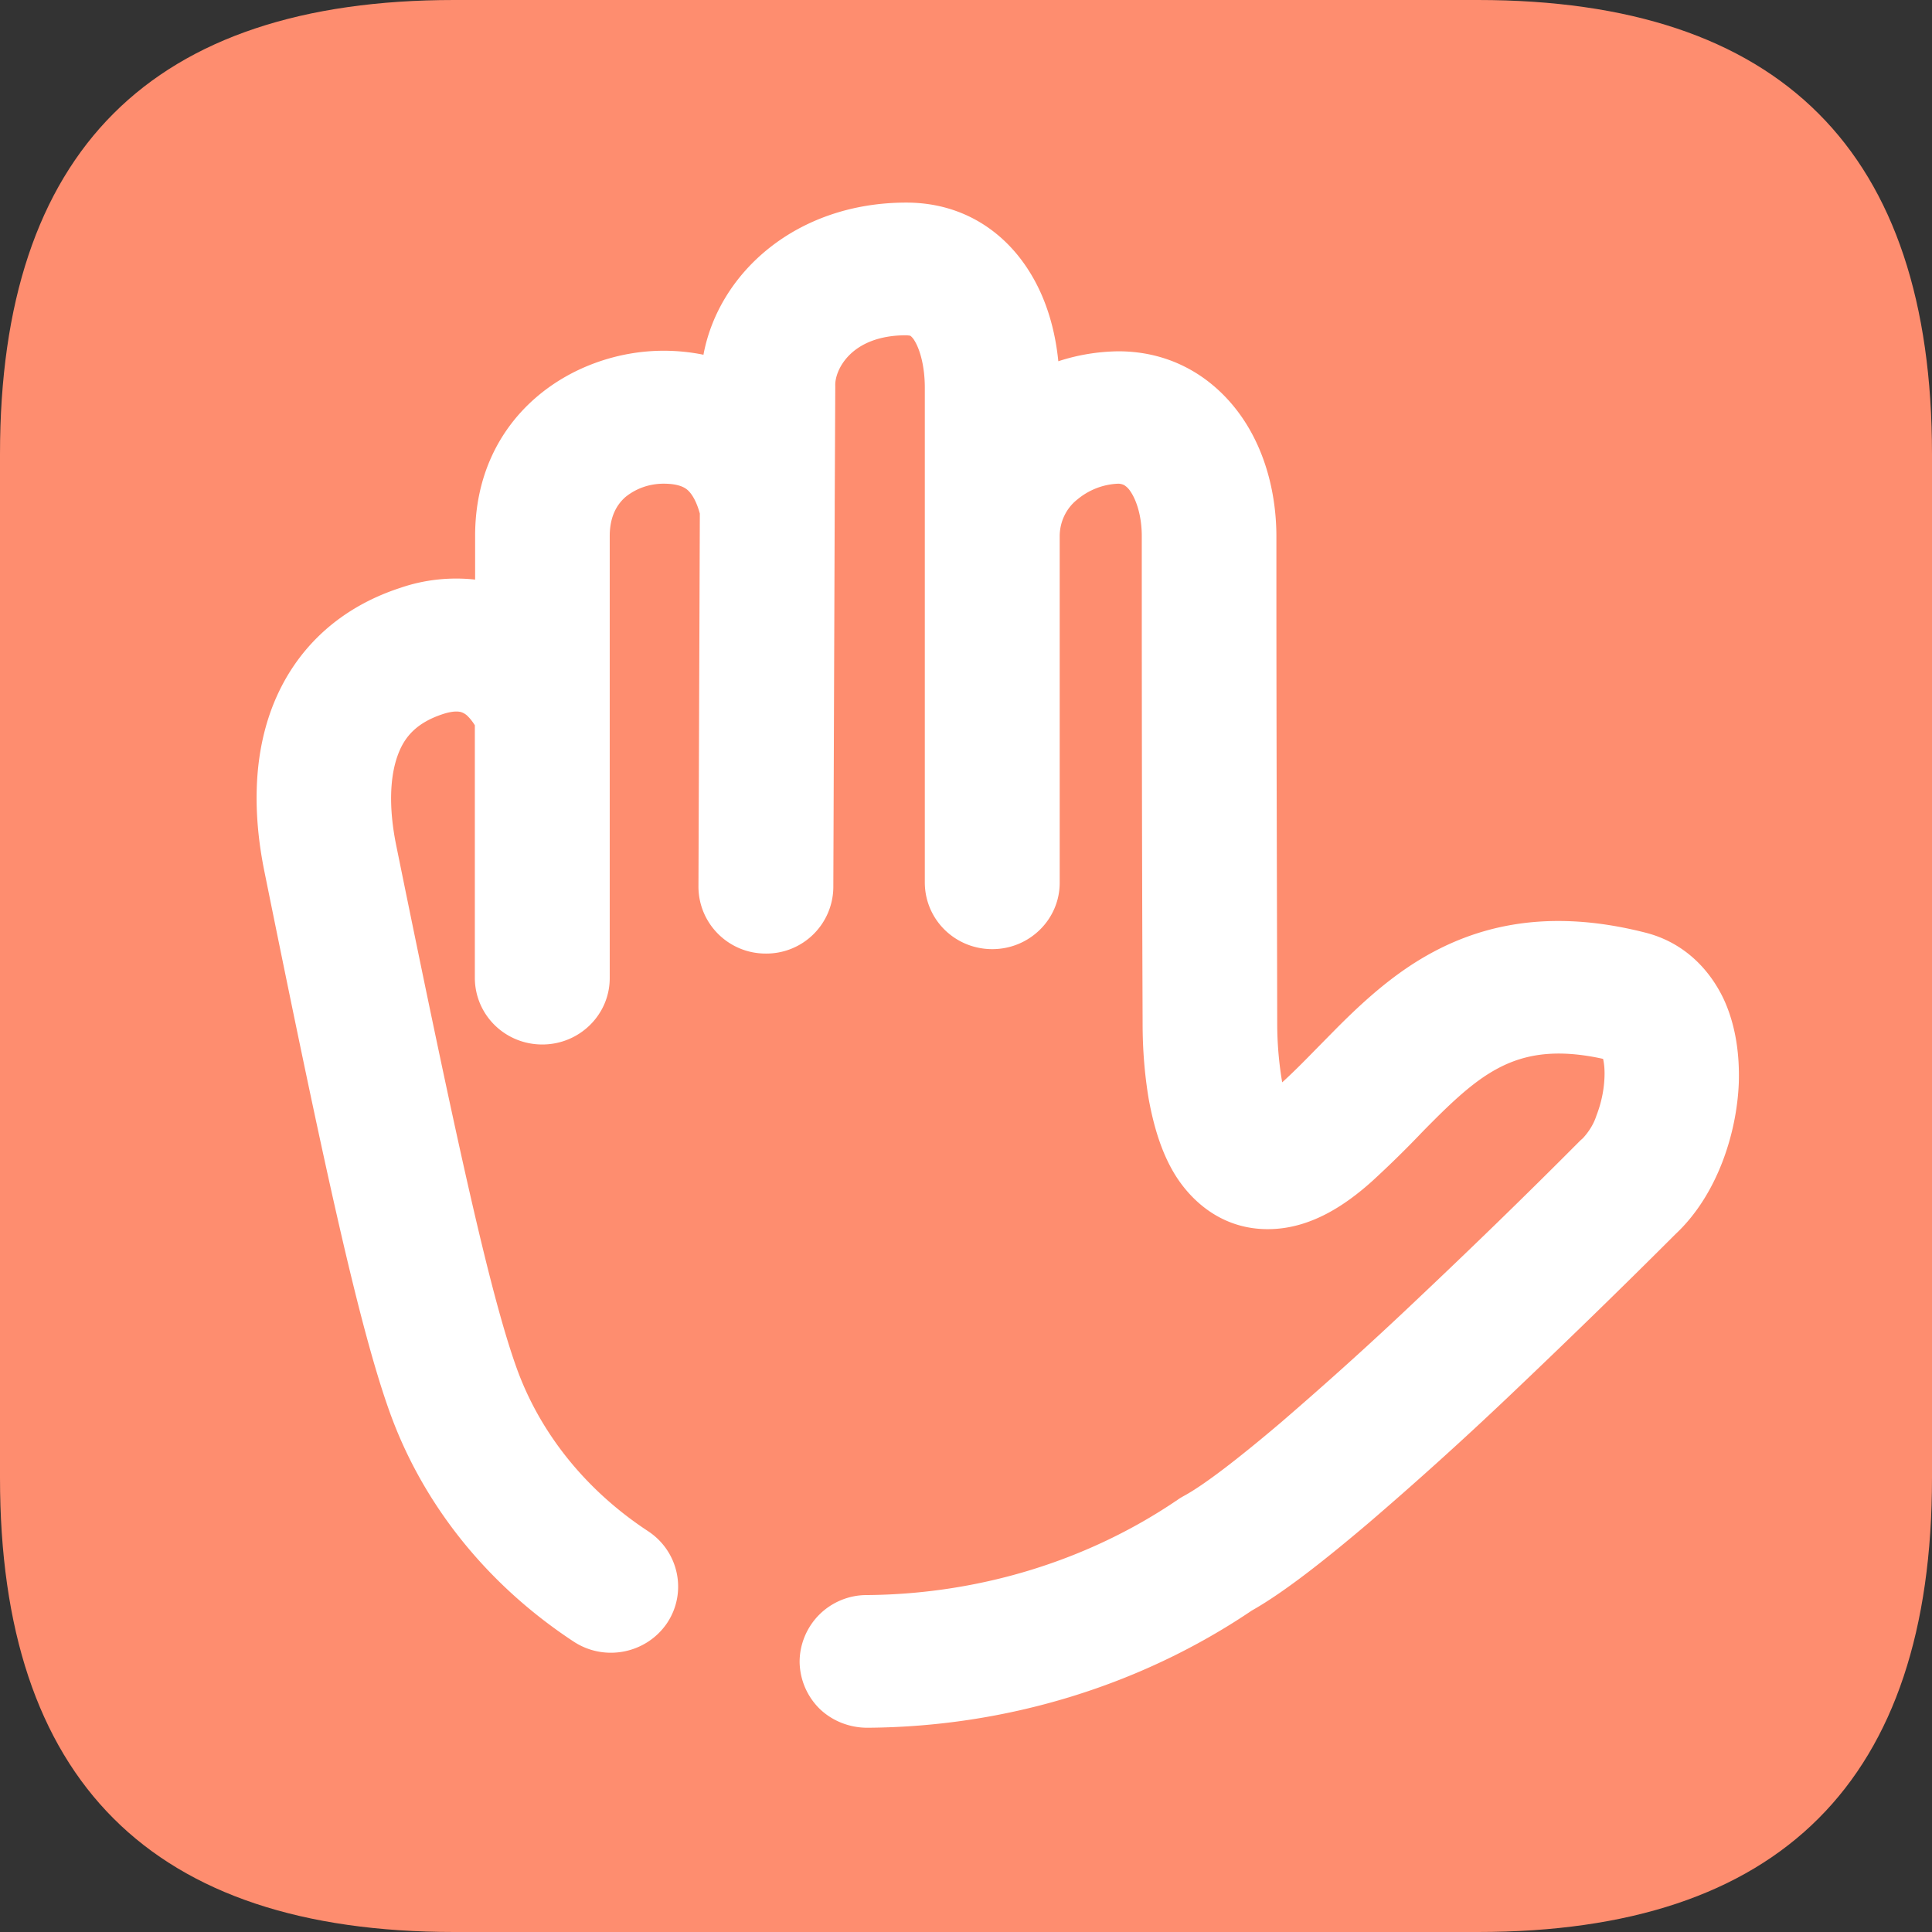 <?xml version="1.0" standalone="no"?><!DOCTYPE svg PUBLIC "-//W3C//DTD SVG 1.1//EN" "http://www.w3.org/Graphics/SVG/1.1/DTD/svg11.dtd"><svg t="1750256371122" class="icon" viewBox="0 0 1024 1024" version="1.1" xmlns="http://www.w3.org/2000/svg" p-id="1997" xmlns:xlink="http://www.w3.org/1999/xlink" width="200" height="200"><rect x="0" y="0" width="1024" height="1024" fill="#333333" stroke="none"/><path d="M0 0m240.691 0l542.617 0q240.691 0 240.691 240.691l0 542.617q0 240.691-240.691 240.691l-542.617 0q-240.691 0-240.691-240.691l0-542.617q0-240.691 240.691-240.691Z" fill="#FE8D6F" p-id="1998"></path><path d="M372.83 188.1c8.057-43.509 49.222-80.719 107.527-80.719 30.324 0 52.299 15.821 65.19 36.477 9.229 14.649 13.771 31.496 15.382 47.611 10.255-3.369 20.949-5.127 31.789-5.274 29.885 0 52.152 15.382 65.776 35.305 12.892 18.898 18.019 41.898 18.019 62.846v23.586c0 78.228 0.293 156.31 0.439 234.392 0 10.548 0.879 20.949 2.637 31.35 6.592-6.006 12.452-12.013 19.044-18.751l10.108-10.255c10.694-10.694 23.293-22.56 38.235-32.522 32.229-21.388 71.929-31.35 124.96-17.872 21.095 5.274 34.426 20.07 41.605 35.159 6.739 14.503 8.497 30.471 8.057 44.534-1.025 26.662-11.427 59.477-33.547 80.133l-1.318 1.318c-28.713 28.713-57.866 56.987-87.311 84.967a1980.173 1980.173 0 0 1-73.833 66.655c-22.267 18.898-44.681 36.77-62.114 46.585-59.184 39.993-130.527 61.674-203.775 62.114-9.376 0-18.458-3.516-25.197-9.962-6.739-6.592-10.548-15.528-10.694-24.904 0-9.376 3.809-18.458 10.401-25.051 6.592-6.592 15.675-10.401 25.051-10.401 59.916-0.439 117.635-18.312 164.953-50.541 1.025-0.732 2.051-1.318 3.076-1.904 10.401-5.567 28.42-19.337 51.713-39.114 24.318-20.949 48.05-42.337 71.197-64.311 29.006-27.395 57.573-55.082 85.7-83.356l1.318-1.318 0.439-0.439 1.318-1.172c3.223-3.516 5.713-7.471 7.178-12.013 2.49-6.446 3.955-13.185 4.248-20.07 0.146-3.369 0-6.739-0.732-9.962-30.471-6.739-48.05-0.439-62.553 9.083-8.79 5.86-17.286 13.624-27.248 23.586-2.49 2.49-5.127 5.127-7.911 8.057a552.286 552.286 0 0 1-24.611 24.025c-14.649 13.185-32.815 25.051-54.057 25.49-24.758 0.586-41.165-14.21-49.955-27.981-8.204-12.892-12.159-28.274-14.503-41.019-2.197-13.185-3.223-26.516-3.223-39.847-0.293-78.228-0.439-156.457-0.439-234.685V284.2c0-10.548-2.783-19.044-6.006-23.732a10.577 10.577 0 0 0-3.369-3.369 7.31 7.31 0 0 0-3.076-0.732c-7.911 0.293-15.528 3.223-21.681 8.35-6.006 4.688-9.376 12.013-9.376 19.484v183.705c0 19.337-15.968 35.159-35.745 35.159-19.63 0-35.598-15.528-35.745-35.159V205.532c0-11.573-2.637-20.363-5.42-24.904a9.595 9.595 0 0 0-2.197-2.637s-0.293 0-0.439-0.146c-0.586 0-1.172-0.146-1.758-0.146-29.592 0-37.942 18.751-37.649 26.662v1.318l-0.293 61.528v3.076l-0.732 200.112a35.481 35.481 0 0 1-35.891 35.012c-19.484 0-35.452-15.675-35.598-35.305l0.732-197.915c-1.758-6.446-4.102-10.108-6.006-12.013-1.318-1.318-4.395-3.809-13.185-3.809-7.471 0-14.649 2.49-20.363 7.178-4.248 3.809-8.204 9.962-8.204 20.656v234.245c0 19.337-15.968 35.159-35.745 35.159-19.63 0-35.598-15.528-35.745-35.159v-134.043c-1.025-1.611-2.197-3.223-3.516-4.541a8.687 8.687 0 0 0-3.955-2.49c-0.732-0.146-3.516-0.879-9.669 1.172-13.624 4.541-20.07 11.866-23.586 21.388-4.248 11.28-5.127 27.834-0.879 48.49 32.375 158.947 49.808 237.761 63.725 276.583 12.306 34.28 36.477 64.751 69.732 86.579 16.407 10.841 20.802 32.668 9.962 48.783-10.987 16.114-33.108 20.509-49.515 9.669-45.413-29.885-79.693-72.222-97.419-121.591-16.114-44.827-34.719-130.088-66.362-286.251-5.713-27.981-6.592-58.744 3.809-86.579 10.987-29.299 33.547-52.738 68.12-64.018 12.745-4.395 26.369-5.86 39.7-4.395v-23.146c0-64.018 51.859-98.152 99.91-98.152 7.178 0 14.21 0.732 20.802 2.051z" fill="#FFFFFF" p-id="1999"></path></svg>